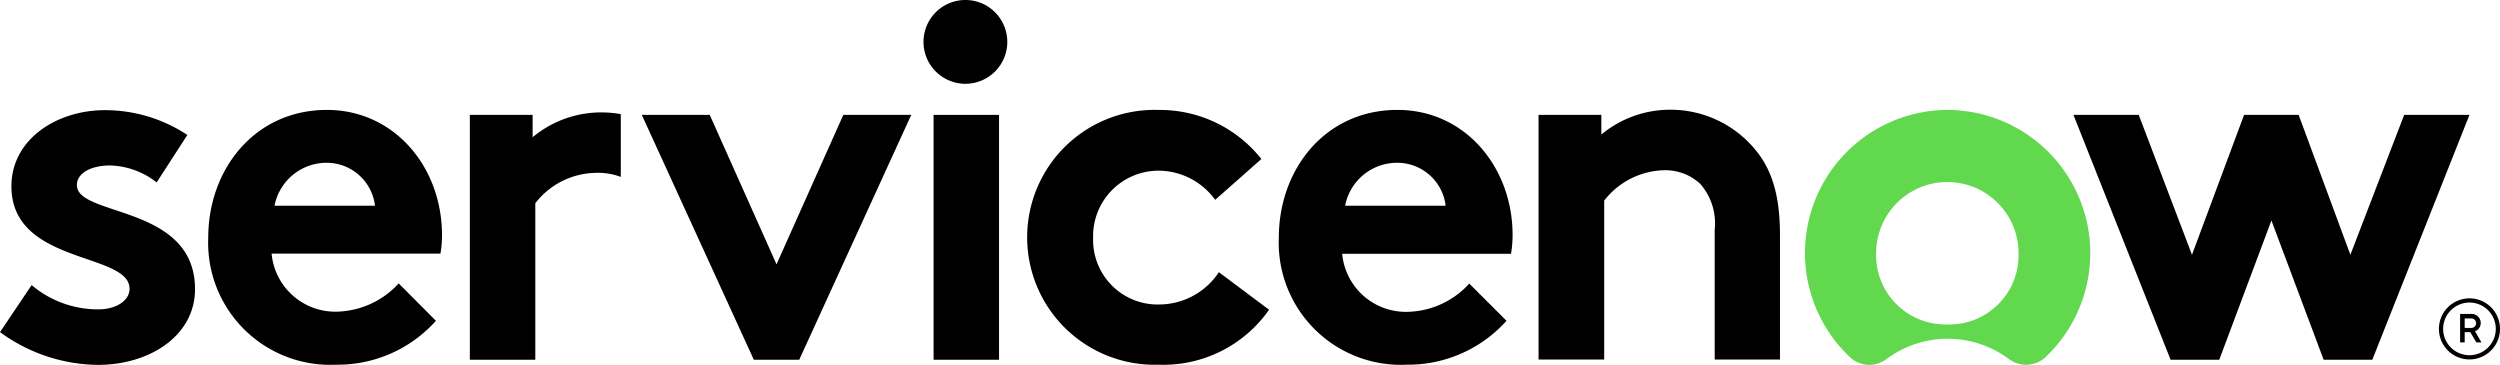 <svg xmlns="http://www.w3.org/2000/svg" width="157.999" height="23.061" viewBox="0 0 157.999 23.061">
  <g id="_1024-up" data-name="1024-up" transform="translate(-0.5 -0.5)">
    <path id="Path_29139" data-name="Path 29139" d="M33.442,6.39a6.763,6.763,0,0,0-4.354,1.568V6.547H25.12V22.021h4.137v-9.89a4.914,4.914,0,0,1,3.751-1.918,4.109,4.109,0,0,1,1.652.253V6.5a6.829,6.829,0,0,0-1.218-.109" transform="translate(5.074 1.214)" fill-rule="evenodd"/>
    <path id="Path_29140" data-name="Path 29140" d="M2.5,17.33a6.488,6.488,0,0,0,4.221,1.532c1.11,0,1.966-.543,1.966-1.3,0-2.328-7.466-1.5-7.466-6.477,0-2.967,2.858-4.812,5.91-4.812a9.433,9.433,0,0,1,5.21,1.568l-1.942,3A4.948,4.948,0,0,0,7.459,9.768c-1.146,0-2.1.446-2.1,1.242,0,2.014,7.466,1.218,7.466,6.573,0,2.967-2.895,4.788-6.127,4.788A10.632,10.632,0,0,1,.5,20.3Z" transform="translate(0 1.189)" fill-rule="evenodd"/>
    <path id="Path_29141" data-name="Path 29141" d="M26.185,14.172c0-4.306-3.015-7.912-7.273-7.912-4.571,0-7.5,3.763-7.5,8.069a7.715,7.715,0,0,0,8.069,8.033,8.339,8.339,0,0,0,6.32-2.774l-2.352-2.364a5.469,5.469,0,0,1-3.872,1.785,4.042,4.042,0,0,1-4.161-3.667H26.088A6.954,6.954,0,0,0,26.185,14.172ZM15.6,12.315A3.357,3.357,0,0,1,18.9,9.6a3.079,3.079,0,0,1,3.051,2.714Z" transform="translate(2.249 1.187)" fill-rule="evenodd"/>
    <path id="Path_29142" data-name="Path 29142" d="M42.645,15.964,46.866,6.52H51.16L44.08,21.994H41.21L34.13,6.52h4.294Z" transform="translate(6.931 1.241)" fill-rule="evenodd"/>
    <path id="Path_29143" data-name="Path 29143" d="M51.592.5a2.648,2.648,0,1,1-2.7,2.641A2.647,2.647,0,0,1,51.592.5" transform="translate(9.973)" fill-rule="evenodd"/>
    <rect id="Rectangle_13878" data-name="Rectangle 13878" width="4.137" height="15.474" transform="translate(59.502 7.761)"/>
    <path id="Path_29144" data-name="Path 29144" d="M69.607,18.888a8.158,8.158,0,0,1-7,3.474,8.054,8.054,0,1,1,.036-16.1,8.177,8.177,0,0,1,6.477,3.1l-2.919,2.581A4.439,4.439,0,0,0,62.648,10.1a4.136,4.136,0,0,0-4.161,4.245,4.08,4.08,0,0,0,4.258,4.209,4.543,4.543,0,0,0,3.691-2.038Z" transform="translate(11.098 1.187)" fill-rule="evenodd"/>
    <path id="Path_29145" data-name="Path 29145" d="M81.9,19.587a8.358,8.358,0,0,1-6.32,2.774,7.715,7.715,0,0,1-8.069-8.033c0-4.306,2.919-8.069,7.5-8.069,4.258,0,7.273,3.606,7.273,7.912a7.215,7.215,0,0,1-.1,1.182H71.514a4.042,4.042,0,0,0,4.161,3.667,5.421,5.421,0,0,0,3.872-1.785Zm-3.847-7.273A3.079,3.079,0,0,0,75,9.6a3.346,3.346,0,0,0-3.3,2.714Z" transform="translate(13.811 1.187)" fill-rule="evenodd"/>
    <path id="Path_29146" data-name="Path 29146" d="M81.12,22.05V6.576h3.968V7.818A6.8,6.8,0,0,1,89.442,6.25a6.94,6.94,0,0,1,5.343,2.485c1.013,1.206,1.592,2.774,1.592,5.427v7.876H92.252v-8.2a3.785,3.785,0,0,0-.917-2.907,3.232,3.232,0,0,0-2.316-.856,4.935,4.935,0,0,0-3.751,1.918V22.038H81.12Z" transform="translate(16.616 1.185)" fill-rule="evenodd"/>
    <path id="Path_29147" data-name="Path 29147" d="M104.138,6.26a9.044,9.044,0,0,0-6.223,15.619,1.794,1.794,0,0,0,2.328.121,6.465,6.465,0,0,1,7.719,0,1.812,1.812,0,0,0,2.34-.133A9.052,9.052,0,0,0,104.138,6.26m-.06,13.557a4.38,4.38,0,0,1-4.5-4.5,4.5,4.5,0,1,1,9,0,4.373,4.373,0,0,1-4.5,4.5" transform="translate(19.493 1.187)" fill="#62d84e" fill-rule="evenodd"/>
    <path id="Path_29148" data-name="Path 29148" d="M118.365,21.994h-3.076L109.15,6.52h4.125l3.365,8.841,3.293-8.841h3.449l3.269,8.841,3.4-8.841h4.125l-6.139,15.474h-3.076l-3.3-8.8Z" transform="translate(22.392 1.241)" fill-rule="evenodd"/>
    <path id="Path_29149" data-name="Path 29149" d="M130.049,18.1h-.35v.651h-.289v-1.8h.724a.572.572,0,0,1,.579.579.56.56,0,0,1-.362.519l.41.7h-.326Zm-.35-.265h.422a.3.3,0,0,0,0-.6H129.7Z" transform="translate(26.568 3.39)"/>
    <path id="Path_29150" data-name="Path 29150" d="M130.23,16.4a1.664,1.664,0,1,1-1.664,1.664A1.668,1.668,0,0,1,130.23,16.4m0-.265a1.93,1.93,0,1,0,1.93,1.93,1.928,1.928,0,0,0-1.93-1.93Z" transform="translate(26.339 3.221)"/>
  </g>
</svg>
